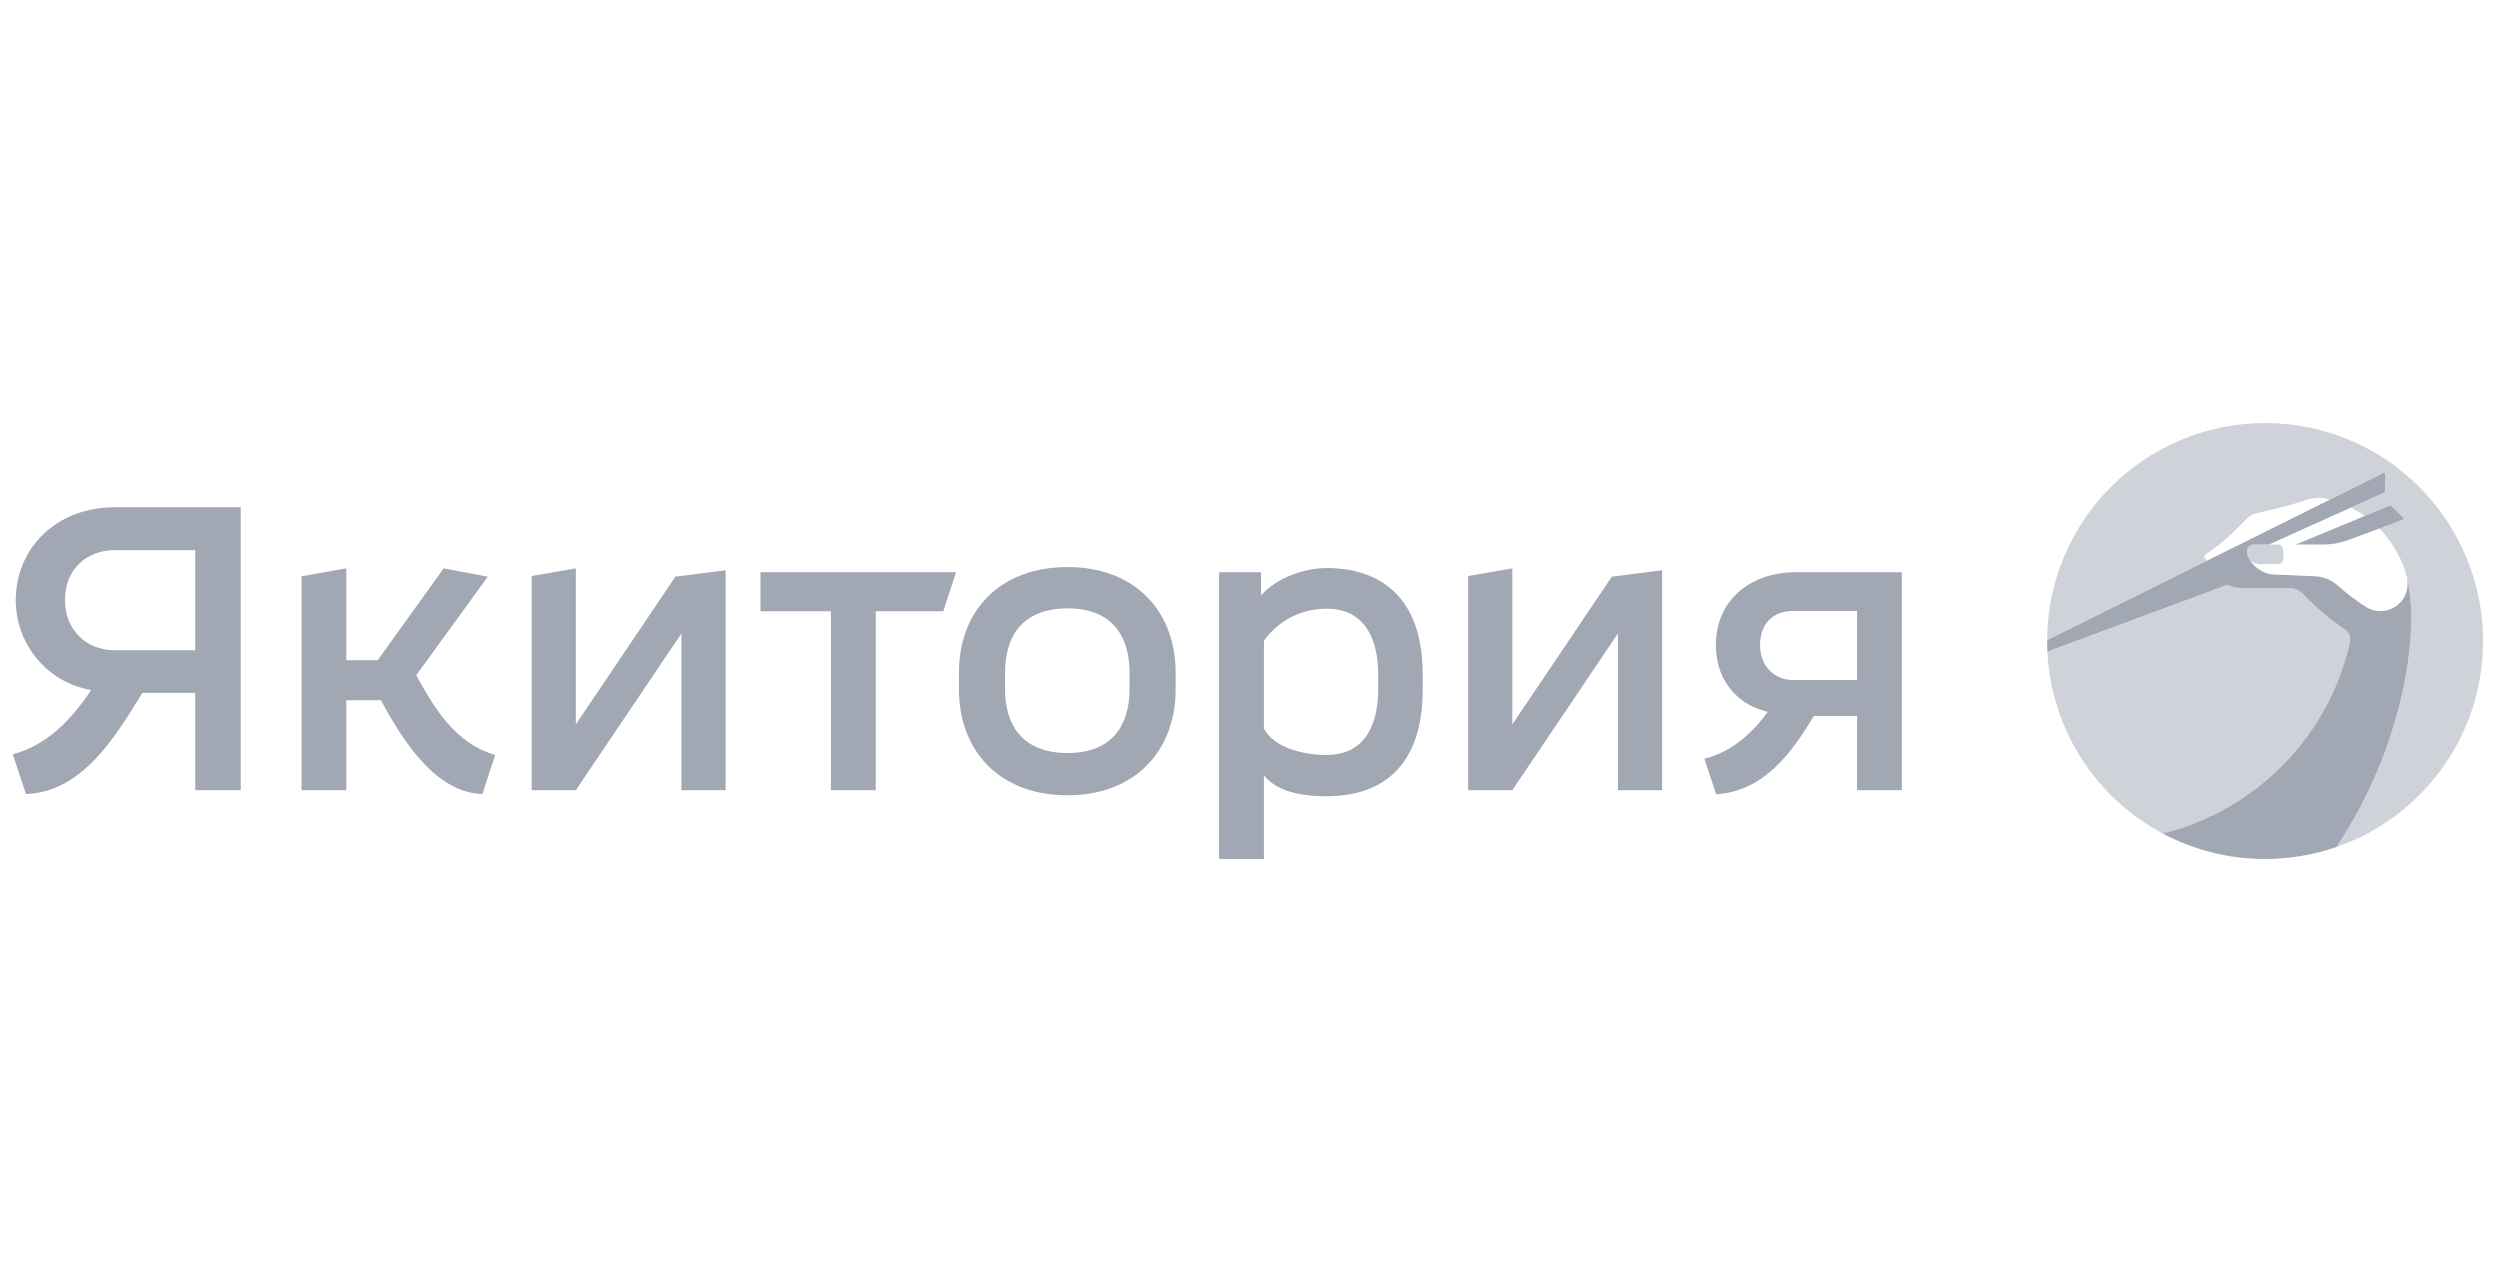 <svg width="195" height="100" viewBox="0 0 195 100" fill="none" xmlns="http://www.w3.org/2000/svg">
    <path d="M117.961 56.504V44.332L114.516 44.931V61.633H117.961L126.199 49.412V61.633H129.645V44.482L125.725 44.981L117.961 56.504ZM59.319 47.678H64.812V61.633H68.307V47.678H73.575L74.573 44.632H59.319V47.678ZM140.006 44.632C136.885 44.632 133.839 46.529 133.839 50.324C133.839 52.37 134.762 53.894 136.161 54.817C136.431 54.988 136.993 55.295 137.891 55.529C135.889 58.276 133.93 58.917 132.941 59.186L133.864 61.957C137.606 61.692 139.698 58.793 141.482 55.841H144.848V61.633H148.343V44.632H140.006ZM144.849 53.044H139.855C138.657 53.044 137.31 52.221 137.285 50.324C137.285 48.526 138.433 47.653 139.855 47.653H144.849V53.044ZM32.464 52.666L38.049 44.981L34.603 44.332L29.461 51.497H27.014V44.332L23.52 44.956V61.633H27.014V54.617H29.71C31.358 57.664 33.93 61.832 37.624 61.932L38.623 58.886C38.198 58.761 37.824 58.611 37.449 58.437C35.004 57.202 33.638 54.792 32.464 52.666ZM83.286 44.232C77.893 44.232 74.798 47.727 74.798 52.445V53.769C74.798 58.512 77.894 62.032 83.286 62.032C88.578 62.032 91.699 58.512 91.699 53.769V52.445C91.699 47.727 88.578 44.232 83.286 44.232ZM88.104 53.769C88.104 56.49 86.806 58.737 83.286 58.737C79.691 58.737 78.393 56.49 78.393 53.769V52.445C78.393 49.699 79.691 47.453 83.286 47.453C86.806 47.453 88.104 49.699 88.104 52.445V53.769ZM44.915 56.504V44.332L41.469 44.931V61.633H44.915L53.153 49.412V61.633H56.598V44.482L52.679 44.981L44.915 56.504Z" fill="#A1A7B3"/>
    <path d="M181.196 42.475C181.869 42.475 182.536 42.355 183.166 42.121L187.414 40.546C187.429 40.54 187.442 40.531 187.453 40.519C187.463 40.508 187.47 40.493 187.474 40.478C187.477 40.462 187.477 40.446 187.472 40.431C187.468 40.416 187.459 40.402 187.448 40.391L186.511 39.454C186.498 39.44 186.481 39.431 186.463 39.428C186.445 39.424 186.426 39.426 186.408 39.433L179.074 42.475H181.196Z" fill="#A1A7B3"/>
    <path d="M8.963 39.564C4.42 39.564 1.25 42.71 1.225 46.804C1.225 50.224 3.671 53.245 7.116 53.819C5.518 56.215 3.621 58.138 1 58.837L2.023 61.932C6.392 61.783 8.938 57.563 11.111 54.044H15.229V61.633H18.775V39.564H8.963ZM15.229 50.723H8.963C6.742 50.723 5.069 49.151 5.069 46.804C5.069 44.408 6.742 42.91 8.963 42.91H15.229V50.723ZM103.48 44.307C101.657 44.307 99.436 45.156 98.363 46.454V44.632H95.093V67H98.587V60.485C99.736 61.907 101.933 62.107 103.48 62.107C107.899 62.107 110.969 59.685 110.969 53.794V52.571C110.969 46.48 107.549 44.307 103.48 44.307ZM107.499 53.769C107.499 55.766 106.925 58.887 103.48 58.887C101.758 58.887 99.436 58.388 98.587 56.839V49.974C99.486 48.726 101.133 47.478 103.48 47.478C106.626 47.478 107.499 50.124 107.499 52.571V53.769Z" fill="#A1A7B3"/>
    <path d="M187.715 44.949C187.796 45.282 187.818 45.593 187.754 45.973C187.452 47.432 185.782 48.134 184.53 47.335C183.755 46.84 183.022 46.283 182.338 45.669C181.849 45.232 181.224 44.977 180.569 44.95L177.418 44.816C176.022 44.758 175.21 43.531 175.272 42.947C175.286 42.818 175.347 42.697 175.444 42.611C175.541 42.524 175.667 42.475 175.797 42.476H176.962L185.995 38.407C186.011 38.399 186.026 38.387 186.035 38.371C186.045 38.356 186.05 38.338 186.05 38.32V36.977C186.05 36.961 186.046 36.945 186.038 36.931C186.031 36.917 186.02 36.905 186.006 36.897C185.992 36.888 185.977 36.884 185.96 36.883C185.944 36.882 185.928 36.886 185.914 36.893L159.676 49.934C159.676 50.108 159.674 50.16 159.681 50.414C159.684 50.558 159.692 50.753 159.695 50.824L173.748 45.613C174.122 45.788 174.53 45.879 174.943 45.879H178.597C178.986 45.879 179.358 46.04 179.626 46.322C180.612 47.364 181.71 48.293 182.9 49.094C183.058 49.2 183.18 49.351 183.251 49.528C183.321 49.704 183.337 49.898 183.296 50.084C181.66 57.419 175.963 63.22 168.685 65.008C171.067 66.279 173.786 67 176.674 67C178.628 67 180.504 66.669 182.251 66.062C187.613 57.996 188.785 48.967 187.715 44.949Z" fill="#A1A7B3"/>
    <path d="M159.676 49.934C159.713 40.575 167.31 33 176.677 33C186.066 33 193.678 40.612 193.678 50.001C193.678 57.437 188.904 63.757 182.253 66.065C182.254 66.064 182.254 66.063 182.254 66.062C187.599 58.021 188.78 49.023 187.727 44.987C187.583 44.372 187.275 43.585 186.795 42.791C186.7 42.633 186.6 42.478 186.495 42.327C186.232 41.947 185.93 41.574 185.587 41.224L187.414 40.546C187.429 40.54 187.442 40.531 187.453 40.519C187.463 40.508 187.47 40.493 187.474 40.478C187.477 40.462 187.477 40.446 187.472 40.431C187.469 40.421 187.465 40.413 187.459 40.404C187.456 40.4 187.452 40.395 187.448 40.391L186.511 39.454C186.498 39.44 186.481 39.431 186.463 39.428C186.445 39.424 186.426 39.426 186.408 39.433L184.444 40.247C184.102 40.001 183.742 39.782 183.367 39.591L185.997 38.406C186.014 38.399 186.028 38.387 186.038 38.371C186.048 38.356 186.053 38.338 186.053 38.32V36.977C186.053 36.961 186.049 36.945 186.041 36.931C186.034 36.917 186.022 36.905 186.009 36.897C185.995 36.888 185.979 36.883 185.963 36.883C185.947 36.882 185.931 36.885 185.917 36.892L181.741 38.968C181.666 38.947 181.591 38.926 181.516 38.908C180.987 38.78 180.432 38.807 179.919 38.988C178.682 39.419 176.79 39.857 175.988 40.035C175.741 40.089 175.513 40.21 175.329 40.384C175.329 40.384 175.329 40.384 175.328 40.385C175.327 40.385 175.327 40.386 175.327 40.386C175.164 40.539 175.006 40.697 174.853 40.859C173.996 41.762 173.043 42.569 172.011 43.265C171.964 43.297 171.934 43.349 171.929 43.405C171.926 43.433 171.93 43.461 171.94 43.488C171.949 43.514 171.965 43.538 171.985 43.557C172.046 43.617 172.112 43.67 172.183 43.717" fill="#A1A7B3" fill-opacity="0.5"/>
    <path d="M176.966 42.475L176.965 42.475H175.799C175.669 42.475 175.543 42.523 175.446 42.61C175.35 42.697 175.289 42.817 175.275 42.946C175.274 42.946 175.274 42.947 175.274 42.947C175.255 43.127 175.32 43.368 175.458 43.617C175.476 43.64 175.494 43.664 175.514 43.686C175.604 43.785 175.713 43.865 175.836 43.919C175.958 43.974 176.091 44.002 176.225 44.002H177.692C177.711 44.002 177.729 44 177.747 43.998C177.811 43.988 177.871 43.962 177.923 43.922C177.99 43.871 178.038 43.798 178.059 43.717C178.098 43.564 178.12 43.404 178.12 43.239C178.12 43.073 178.098 42.913 178.059 42.761C178.015 42.592 177.864 42.475 177.69 42.475H176.966Z" fill="#A1A7B3" fill-opacity="0.5"/>
    <path d="M179.629 46.322C180.615 47.364 181.713 48.293 182.903 49.094C183.061 49.2 183.183 49.351 183.254 49.528C183.325 49.704 183.34 49.898 183.299 50.084C181.664 57.419 175.966 63.22 168.688 65.008C168.688 65.009 168.687 65.01 168.687 65.01C163.553 62.272 159.989 56.977 159.695 50.824L159.698 50.824L173.75 45.613C174.119 45.785 174.525 45.879 174.946 45.879H178.601C178.793 45.879 178.984 45.919 179.16 45.995C179.337 46.071 179.496 46.182 179.629 46.322Z" fill="#A1A7B3" fill-opacity="0.5"/>
</svg>
